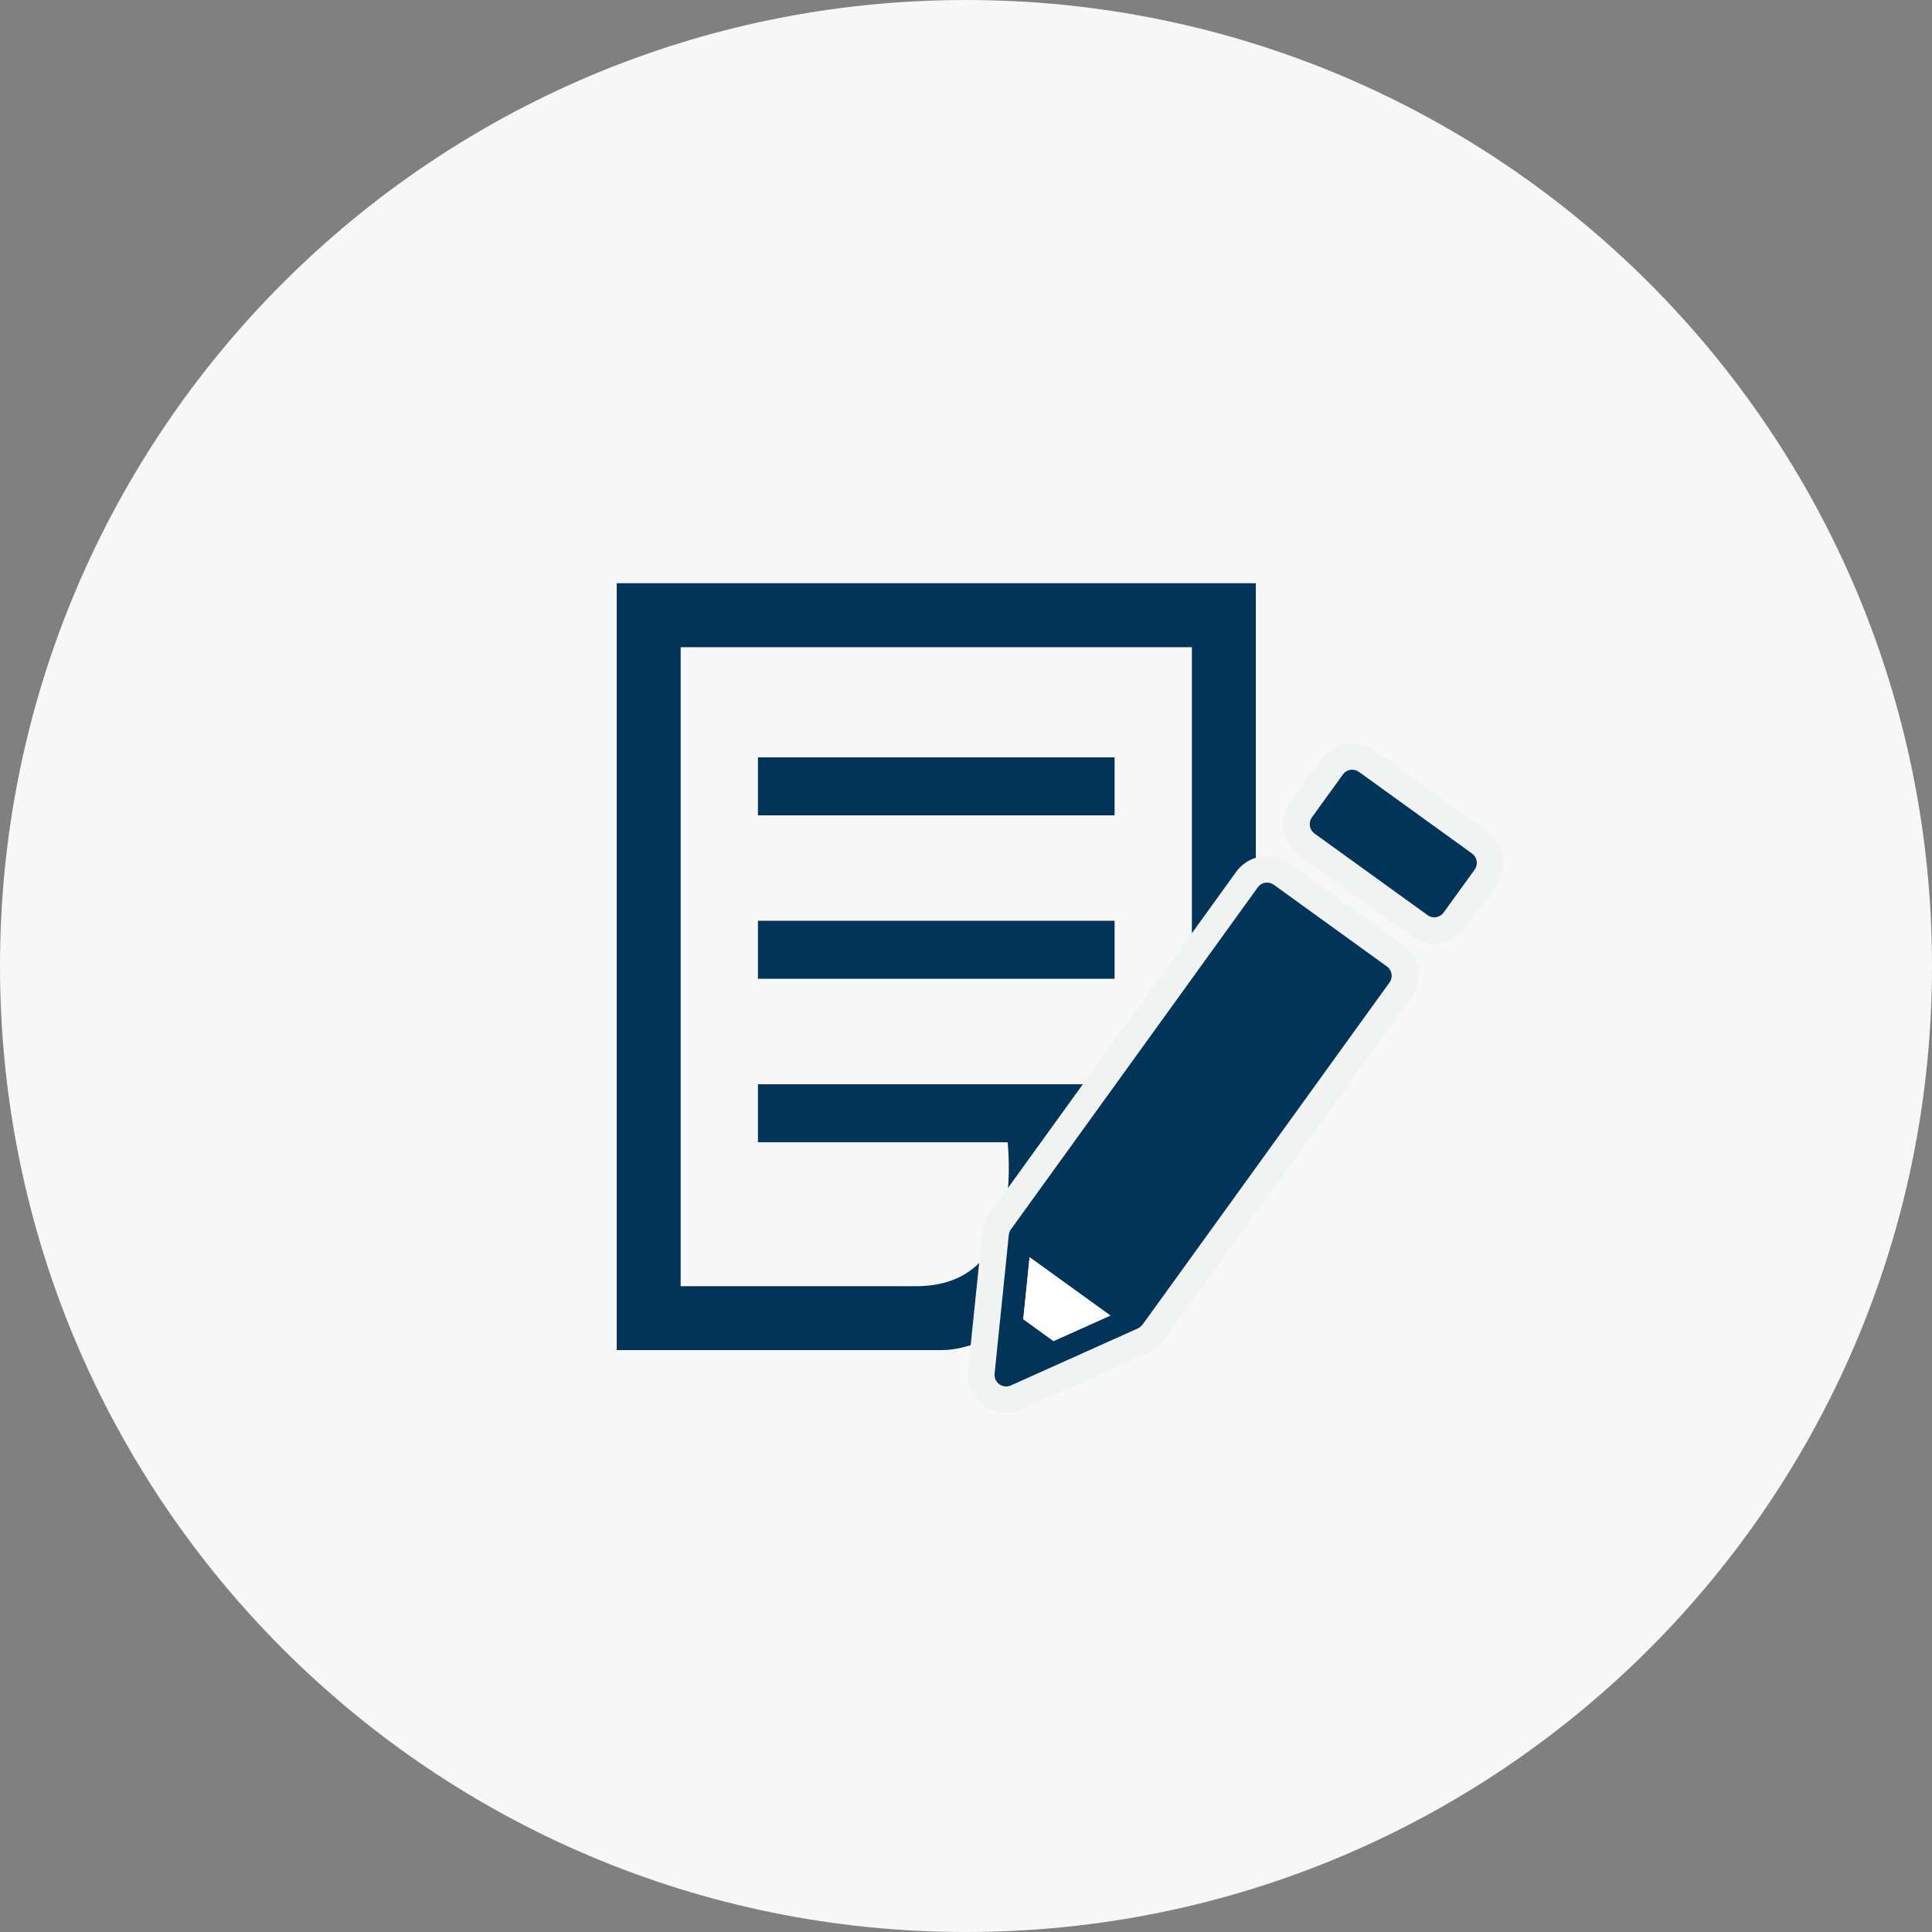 <?xml version="1.0" encoding="UTF-8"?>
<svg id="_レイヤー_2" data-name="レイヤー 2" xmlns="http://www.w3.org/2000/svg" viewBox="0 0 290.46 290.46">
  <rect x="0" y="0" width="290.46" height="290.46" fill="#808080" stroke="none"/>
  <defs>
    <style>
      .cls-1 {
        fill: #003559;
      }

      .cls-1, .cls-2, .cls-3, .cls-4 {
        stroke-width: 0px;
      }

      .cls-2 {
        fill: #f1f2f2;
      }

      .cls-3 {
        fill: #f6f7f6;
      }

      .cls-4 {
        fill: #fff;
      }
    </style>
  </defs>
  <g id="_レイヤー_1-2" data-name="レイヤー 1">
    <g>
      <path class="cls-3" d="M290.46,145.23C290.46,65.02,225.44,0,145.23,0S0,65.02,0,145.23s65.02,145.23,145.23,145.23,145.23-65.02,145.23-145.23"/>
      <rect class="cls-1" x="113.95" y="138.43" width="53.62" height="8.72"/>
      <rect class="cls-1" x="113.95" y="113.86" width="53.62" height="8.72"/>
      <path class="cls-1" d="M102.33,193.37v-96.07h76.86v55.45c0,19.73-28.82,11.8-28.82,11.8,0,0,7.29,28.82-12.67,28.82h-35.36ZM188.8,156.79v-69.11h-96.08v115.29h48.95c15.19,0,47.13-34.7,47.13-46.18"/>
      <rect class="cls-1" x="113.95" y="163.01" width="53.62" height="8.72"/>
      <path class="cls-1" d="M151.24,210.45c-.79,0-1.54-.24-2.18-.71-1.08-.78-1.66-2.09-1.53-3.41l1.89-18.45.25-2.47.04-.22c.03-.19.08-.37.14-.55.03-.08.05-.15.08-.22.08-.19.17-.37.28-.55l.02-.05,37.24-51.6c.7-.96,1.83-1.54,3.03-1.54.78,0,1.53.24,2.17.69l17.01,12.28c1.67,1.21,2.04,3.54.84,5.21l-37.19,51.54-.13.14c-.1.11-.2.21-.29.31-.14.13-.24.21-.35.29-.16.11-.25.16-.34.22l-.14.08-19.3,8.67c-.33.14-.63.23-.93.28-.21.03-.41.05-.61.05M158.62,199.32l4.33-1.95-6.52-4.71-.48,4.72,2.67,1.93Z"/>
      <path class="cls-2" d="M190.5,132.7c.35,0,.7.1,1.01.32l17,12.28c.78.56.95,1.64.39,2.41l-25.25,34.99-7.22,10-4.64,6.42s-.05.06-.08.09c-.07.07-.13.15-.2.21-.04.04-.08.07-.12.1-.08.05-.15.09-.22.14-.03.01-.06.03-.09.05l-12.18,5.47h0s-6.93,3.11-6.93,3.11c-.14.06-.29.11-.44.13-.09.02-.18.02-.28.02-.36,0-.71-.11-1.01-.33-.5-.36-.77-.97-.71-1.58l.77-7.56.2-1.92.92-8.97.24-2.41s.02-.05.02-.07c0-.1.03-.2.06-.29.02-.04.02-.08.04-.12.04-.12.1-.23.18-.33,0,0,.01-.03.02-.03l7.19-9.96,2.57-3.56,9.18-12.72,7.22-10,10.96-15.19c.34-.47.87-.71,1.4-.71M158.38,201.62l8.55-3.84-3.82-2.76-8.32-6.01-.76,7.47-.19,1.84,4.54,3.29M190.5,128.7c-1.84,0-3.58.89-4.65,2.37l-10.96,15.19-7.22,9.99-9.18,12.72-2.57,3.56-7.15,9.91-.24.31-.08.18c-.13.22-.25.46-.35.7-.05.12-.09.23-.12.31v.03c-.11.29-.19.59-.24.89,0,.05-.02.09-.03.14l-.02.13v.13s-.26,2.41-.26,2.41l-.92,8.96-.2,1.91-.77,7.56c-.21,2.03.69,4.04,2.35,5.23.98.71,2.14,1.08,3.35,1.08.3,0,.61-.02.92-.07.46-.07.91-.21,1.37-.4h.03s.03-.03.03-.03l6.44-2.89.5-.22,12.18-5.47.18-.08.03-.02.07-.03.23-.14c.12-.07.24-.14.37-.23l.07-.04.07-.05c.09-.06.29-.21.52-.42l.02-.02.02-.02c.13-.12.26-.26.38-.4l.08-.09.1-.11.17-.24,4.64-6.43,7.22-10,25.25-34.99c1.85-2.56,1.27-6.15-1.29-8l-17-12.28c-1-.71-2.15-1.08-3.35-1.08M158.05,196.44v-.13s.92.65.92.65l-.12.05-.8-.58Z"/>
      <path class="cls-1" d="M215.64,139.91c-.79,0-1.54-.24-2.18-.71l-17-12.27c-.81-.58-1.34-1.45-1.5-2.43-.16-.98.08-1.97.66-2.78l4.66-6.45c.7-.97,1.83-1.55,3.03-1.55.79,0,1.54.24,2.18.71l17,12.27c.81.58,1.34,1.45,1.5,2.43.16.98-.07,1.97-.66,2.78l-4.66,6.45c-.58.81-1.45,1.34-2.43,1.5-.2.03-.39.05-.59.05Z"/>
      <path class="cls-2" d="M203.3,115.72c.35,0,.7.11,1.01.33l17,12.27c.37.27.62.67.7,1.13.07.45-.04.92-.31,1.29l-4.66,6.45c-.28.39-.69.62-1.13.7-.09.02-.18.02-.28.02-.35,0-.71-.11-1.01-.33l-17-12.27c-.37-.27-.62-.67-.69-1.13s.04-.92.3-1.29l4.66-6.45c.34-.47.87-.72,1.4-.72M203.3,111.72c-1.84,0-3.57.89-4.65,2.38l-4.66,6.45c-.9,1.24-1.26,2.76-1.01,4.27.24,1.51,1.06,2.84,2.3,3.73l17,12.27c.98.71,2.14,1.08,3.35,1.08.31,0,.61-.02.92-.07,1.51-.24,2.84-1.06,3.73-2.3l4.66-6.45c.9-1.24,1.26-2.76,1.01-4.27-.24-1.51-1.06-2.84-2.3-3.73l-17-12.27c-.98-.71-2.14-1.08-3.35-1.08"/>
      <polygon class="cls-4" points="158.38 201.62 153.84 198.33 154.03 196.49 154.79 189.02 163.11 195.02 166.93 197.78 158.38 201.62"/>
    </g>
  </g>
</svg>